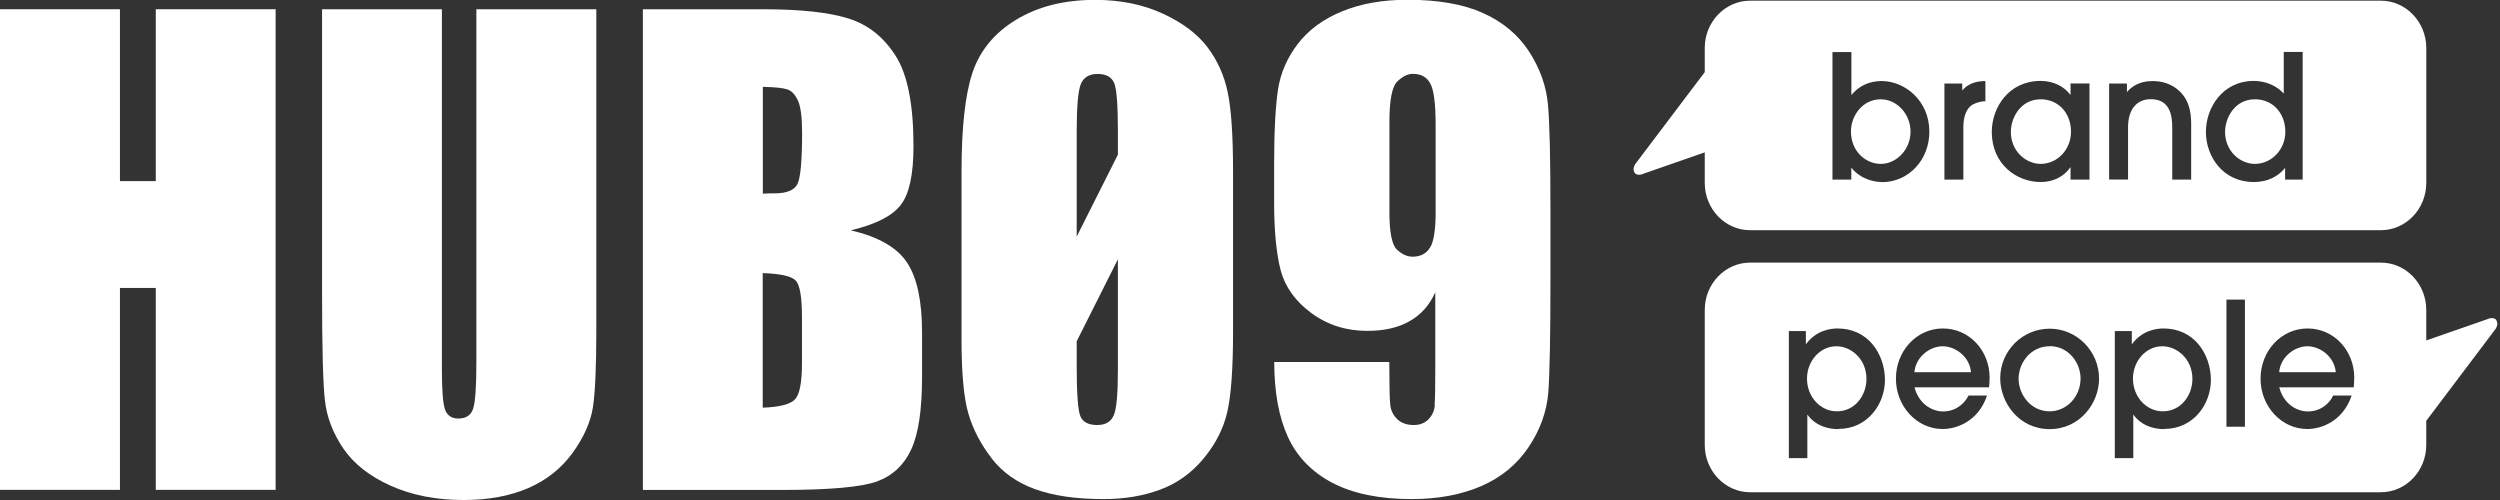 <svg width="150" height="30" viewBox="0 0 150 30" fill="none" xmlns="http://www.w3.org/2000/svg">
<rect x="0" y="0" width="150" height="30" fill="#333333" stroke="none"/>
<g clip-path="url(#clip0_207_1417)">
<path d="M135.298 5.958C134.059 5.958 133.504 7.101 133.504 7.909C133.504 9.094 134.428 9.833 135.291 9.833C136.298 9.833 137.12 8.971 137.12 7.909C137.12 6.779 136.353 5.958 135.305 5.958H135.298Z" fill="white" style="fill:white;fill-opacity:1;"/>
<path d="M122.445 5.958C121.206 5.958 120.651 7.101 120.651 7.909C120.651 9.094 121.575 9.833 122.438 9.833C123.445 9.833 124.26 8.971 124.26 7.909C124.26 6.779 123.5 5.958 122.445 5.958Z" fill="white" style="fill:white;fill-opacity:1;"/>
<path d="M112.844 5.958C111.742 5.958 111.057 6.957 111.057 7.882C111.057 9.107 111.968 9.833 112.844 9.833C113.81 9.833 114.632 8.95 114.632 7.902C114.632 6.855 113.83 5.958 112.844 5.958Z" fill="white" style="fill:white;fill-opacity:1;"/>
<path d="M142.858 0.041H105.004C103.511 0.041 102.285 1.315 102.285 2.876V4.328L98.108 9.854C98.108 9.854 97.923 10.135 98.074 10.361C98.238 10.607 98.628 10.415 98.628 10.415L102.285 9.142V10.977C102.285 12.538 103.504 13.812 105.004 13.812H142.858C144.351 13.812 145.577 12.538 145.577 10.977V2.876C145.577 1.322 144.351 0.041 142.858 0.041ZM112.92 10.922C112.646 10.922 111.728 10.861 111.078 10.059V10.778H109.948V3.123H111.084V5.704C111.516 5.163 112.153 4.862 112.899 4.862C114.276 4.862 115.761 6.026 115.761 7.902C115.761 9.6 114.515 10.929 112.92 10.929V10.922ZM119.131 6.074H119.069C118.925 6.074 118.603 6.142 118.364 6.272C118.001 6.478 117.802 6.964 117.802 7.628V10.778H116.665V5.012H117.734V5.43C118.179 4.896 118.809 4.876 119.055 4.862H119.117L119.124 4.923V6.074H119.131ZM125.369 10.778H124.232V10.025C123.842 10.6 123.198 10.922 122.438 10.922C121.014 10.922 119.507 9.868 119.507 7.916C119.507 6.437 120.534 4.855 122.438 4.855C123.184 4.855 123.828 5.163 124.232 5.697V5.006H125.369V10.771V10.778ZM131.47 10.778H130.334V7.649C130.334 6.923 130.197 5.951 129.046 5.951C128.19 5.951 127.683 6.581 127.683 7.635V10.771H126.547V5.012H127.615V5.526C127.889 5.197 128.368 4.862 129.156 4.862C129.998 4.862 130.71 5.238 131.121 5.903C131.354 6.293 131.463 6.766 131.47 7.382V10.785V10.778ZM138.167 10.778H137.106V10.073C136.668 10.621 136.01 10.922 135.23 10.922C133.36 10.922 132.354 9.375 132.354 7.916C132.354 6.457 133.36 4.855 135.23 4.855C135.935 4.855 136.606 5.143 137.024 5.615V3.116H138.16V10.778H138.167Z" fill="white" style="fill:white;fill-opacity:1;"/>
<path d="M110.18 20.776C109.208 20.776 108.42 21.652 108.42 22.721C108.42 23.789 109.208 24.679 110.208 24.679C111.324 24.679 111.988 23.693 111.988 22.741C111.988 21.522 111.05 20.776 110.18 20.776Z" fill="white" style="fill:white;fill-opacity:1;"/>
<path d="M122.978 20.776C121.828 20.776 121.116 21.789 121.116 22.721C121.116 23.652 121.828 24.679 122.978 24.679C124.005 24.679 124.834 23.796 124.834 22.707C124.834 21.776 124.122 20.769 122.978 20.769V20.776Z" fill="white" style="fill:white;fill-opacity:1;"/>
<path d="M129.737 20.776C128.765 20.776 127.978 21.652 127.978 22.721C127.978 23.789 128.765 24.679 129.765 24.679C130.881 24.679 131.545 23.693 131.545 22.741C131.545 21.522 130.607 20.776 129.737 20.776Z" fill="white" style="fill:white;fill-opacity:1;"/>
<path d="M116.562 20.776C115.802 20.776 114.946 21.399 114.864 22.33H118.26C118.178 21.399 117.322 20.776 116.562 20.776Z" fill="white" style="fill:white;fill-opacity:1;"/>
<path d="M138.448 20.776C137.688 20.776 136.832 21.399 136.75 22.33H140.146C140.064 21.399 139.208 20.776 138.448 20.776Z" fill="white" style="fill:white;fill-opacity:1;"/>
<path d="M149.788 19.215C149.623 18.968 149.233 19.153 149.233 19.153L145.576 20.427V18.592C145.576 17.037 144.357 15.757 142.858 15.757H105.003C103.51 15.757 102.285 17.03 102.285 18.592V26.699C102.285 28.254 103.51 29.534 105.003 29.534H142.858C144.35 29.534 145.576 28.261 145.576 26.699V25.248L149.746 19.721C149.746 19.721 149.931 19.441 149.781 19.222L149.788 19.215ZM110.317 25.747C109.187 25.747 108.646 25.165 108.441 24.871V27.487H107.331V19.865H108.352V20.66C108.954 19.838 109.79 19.708 110.249 19.708C111.111 19.708 111.851 20.043 112.371 20.68C112.83 21.242 113.097 22.009 113.097 22.796C113.097 24.241 112.056 25.734 110.317 25.734V25.747ZM119.342 23.2V23.241H114.871C115.131 24.234 115.912 24.686 116.59 24.686C117.357 24.686 117.87 24.207 118.096 23.762L118.11 23.734H119.219L119.199 23.796C118.692 25.234 117.459 25.741 116.555 25.741C115.015 25.741 113.755 24.385 113.755 22.721C113.755 21.057 114.994 19.708 116.576 19.708C118.158 19.708 119.37 21.029 119.377 22.645C119.377 22.823 119.356 23.111 119.349 23.193L119.342 23.2ZM122.979 25.747C121.143 25.747 120.013 24.166 120.013 22.7C120.013 21.057 121.342 19.721 122.979 19.721C124.615 19.721 125.944 21.07 125.944 22.721C125.944 24.179 124.807 25.747 122.979 25.747ZM129.874 25.747C128.744 25.747 128.203 25.165 127.998 24.871V27.487H126.889V19.865H127.909V20.66C128.512 19.838 129.347 19.708 129.806 19.708C130.669 19.708 131.408 20.043 131.929 20.68C132.387 21.242 132.654 22.009 132.654 22.796C132.654 24.241 131.614 25.734 129.874 25.734V25.747ZM134.695 25.604H133.586V17.975H134.695V25.604ZM141.228 23.2V23.241H136.756C137.016 24.234 137.797 24.686 138.475 24.686C139.242 24.686 139.756 24.214 139.975 23.762L139.988 23.734H141.098L141.077 23.796C140.564 25.234 139.338 25.741 138.434 25.741C136.893 25.741 135.633 24.385 135.633 22.721C135.633 21.057 136.873 19.708 138.454 19.708C140.036 19.708 141.248 21.029 141.255 22.645C141.255 22.823 141.235 23.111 141.228 23.193V23.2Z" fill="white" style="fill:white;fill-opacity:1;"/>
<path d="M7.197 17.277H9.347V29.391H16.537V0.555H9.347V10.867H7.197V0.555H0V29.391H7.197V17.277Z" fill="white" style="fill:white;fill-opacity:1;"/>
<path d="M20.605 26.919C21.235 27.836 22.18 28.576 23.44 29.144C24.707 29.712 26.165 30 27.815 30C29.308 30 30.602 29.76 31.705 29.281C32.801 28.802 33.691 28.096 34.362 27.165C35.033 26.234 35.437 25.323 35.574 24.44C35.711 23.556 35.779 22.015 35.779 19.838V0.555H28.582V21.803C28.582 23.241 28.514 24.152 28.384 24.535C28.254 24.919 27.959 25.111 27.5 25.111C27.103 25.111 26.836 24.933 26.706 24.583C26.576 24.234 26.514 23.426 26.514 22.173V0.555H19.324V17.619C19.324 20.872 19.379 23.009 19.495 24.022C19.605 25.035 19.982 26.001 20.605 26.919Z" fill="white" style="fill:white;fill-opacity:1;"/>
<path d="M52.639 28.877C53.57 28.535 54.248 27.891 54.679 26.953C55.111 26.015 55.323 24.57 55.323 22.618V19.948C55.323 18.071 55.028 16.674 54.433 15.77C53.844 14.86 52.714 14.209 51.05 13.819C52.543 13.463 53.542 12.956 54.049 12.292C54.563 11.627 54.809 10.45 54.809 8.765C54.809 6.273 54.453 4.465 53.734 3.342C53.015 2.219 52.077 1.472 50.906 1.109C49.735 0.74 48.023 0.555 45.75 0.555H38.573V29.397H46.9C49.79 29.397 51.707 29.226 52.645 28.877H52.639ZM45.763 5.211C46.503 5.225 47.003 5.28 47.256 5.369C47.516 5.465 47.722 5.691 47.886 6.053C48.044 6.416 48.126 7.053 48.126 7.95C48.126 9.662 48.03 10.696 47.838 11.059C47.64 11.422 47.188 11.6 46.482 11.6C46.318 11.6 46.078 11.6 45.77 11.621V5.211H45.763ZM45.763 16.387C46.832 16.421 47.496 16.572 47.742 16.832C47.996 17.092 48.119 17.838 48.119 19.078V21.769C48.119 22.933 47.982 23.666 47.701 23.96C47.427 24.255 46.777 24.426 45.763 24.46V16.393V16.387Z" fill="white" style="fill:white;fill-opacity:1;"/>
<path d="M59.486 27.487C60.13 28.329 61.007 28.952 62.102 29.349C63.198 29.747 64.567 29.945 66.225 29.945C67.478 29.945 68.615 29.753 69.628 29.37C70.641 28.993 71.504 28.37 72.223 27.501C72.942 26.631 73.415 25.7 73.641 24.7C73.867 23.7 73.983 22.111 73.983 19.927V10.306C73.983 8.121 73.874 6.526 73.661 5.533C73.456 4.533 73.052 3.636 72.456 2.842C71.86 2.047 70.97 1.376 69.779 0.822C68.58 0.267 67.218 -0.007 65.711 -0.007C63.855 -0.007 62.273 0.39 60.966 1.185C59.658 1.979 58.795 3.04 58.35 4.355C57.911 5.67 57.692 7.656 57.692 10.306V20.372C57.692 22.399 57.829 23.885 58.103 24.816C58.377 25.748 58.836 26.638 59.486 27.48V27.487ZM64.602 7.889C64.602 6.403 64.684 5.458 64.848 5.047C65.013 4.643 65.348 4.437 65.862 4.437C66.375 4.437 66.718 4.629 66.862 5.013C67.005 5.396 67.074 6.355 67.074 7.889V9.279L64.602 14.195V7.895V7.889ZM64.602 20.475L67.074 15.558V22.173C67.074 23.584 66.999 24.494 66.834 24.898C66.67 25.302 66.341 25.501 65.828 25.501C65.314 25.501 64.978 25.33 64.828 24.988C64.677 24.645 64.602 23.632 64.602 21.961V20.475Z" fill="white" style="fill:white;fill-opacity:1;"/>
<path d="M86.09 24.296C86.062 24.652 85.932 24.939 85.7 25.166C85.474 25.392 85.186 25.501 84.83 25.501C84.405 25.501 84.077 25.385 83.83 25.145C83.584 24.905 83.447 24.618 83.412 24.262C83.378 23.912 83.358 23.063 83.358 21.721H76.455C76.455 23.522 76.729 25.022 77.27 26.206C77.811 27.391 78.701 28.316 79.934 28.966C81.173 29.616 82.762 29.945 84.707 29.945C86.282 29.945 87.665 29.685 88.863 29.171C90.055 28.658 91.007 27.877 91.705 26.843C92.403 25.809 92.801 24.714 92.897 23.556C92.986 22.399 93.027 20.105 93.027 16.674V12.668C93.027 9.498 92.979 7.361 92.876 6.259C92.773 5.156 92.397 4.102 91.746 3.095C91.096 2.095 90.178 1.322 88.993 0.788C87.816 0.253 86.295 -0.014 84.446 -0.014C82.954 -0.014 81.646 0.219 80.516 0.685C79.386 1.15 78.503 1.801 77.866 2.636C77.229 3.472 76.832 4.383 76.681 5.369C76.53 6.355 76.448 7.854 76.448 9.874V12.175C76.448 13.874 76.585 15.223 76.839 16.215C77.106 17.215 77.715 18.071 78.681 18.783C79.646 19.496 80.769 19.852 82.029 19.852C83.049 19.852 83.899 19.66 84.576 19.27C85.261 18.886 85.775 18.304 86.117 17.537V22.132C86.117 23.214 86.104 23.933 86.076 24.289L86.09 24.296ZM85.795 14.86C85.576 15.223 85.227 15.401 84.748 15.401C84.433 15.401 84.118 15.257 83.816 14.976C83.515 14.695 83.365 13.942 83.365 12.73V7.334C83.365 6.005 83.522 5.191 83.844 4.882C84.166 4.581 84.467 4.431 84.768 4.431C85.261 4.431 85.611 4.622 85.823 5.019C86.035 5.41 86.138 6.245 86.138 7.512V12.73C86.138 13.784 86.028 14.497 85.802 14.86H85.795Z" fill="white" style="fill:white;fill-opacity:1;"/>
</g>
<defs>
<clipPath id="clip0_207_1417">
<rect width="149.842" height="30" fill="white" style="fill:white;fill-opacity:1;"/>
</clipPath>
</defs>
</svg>
